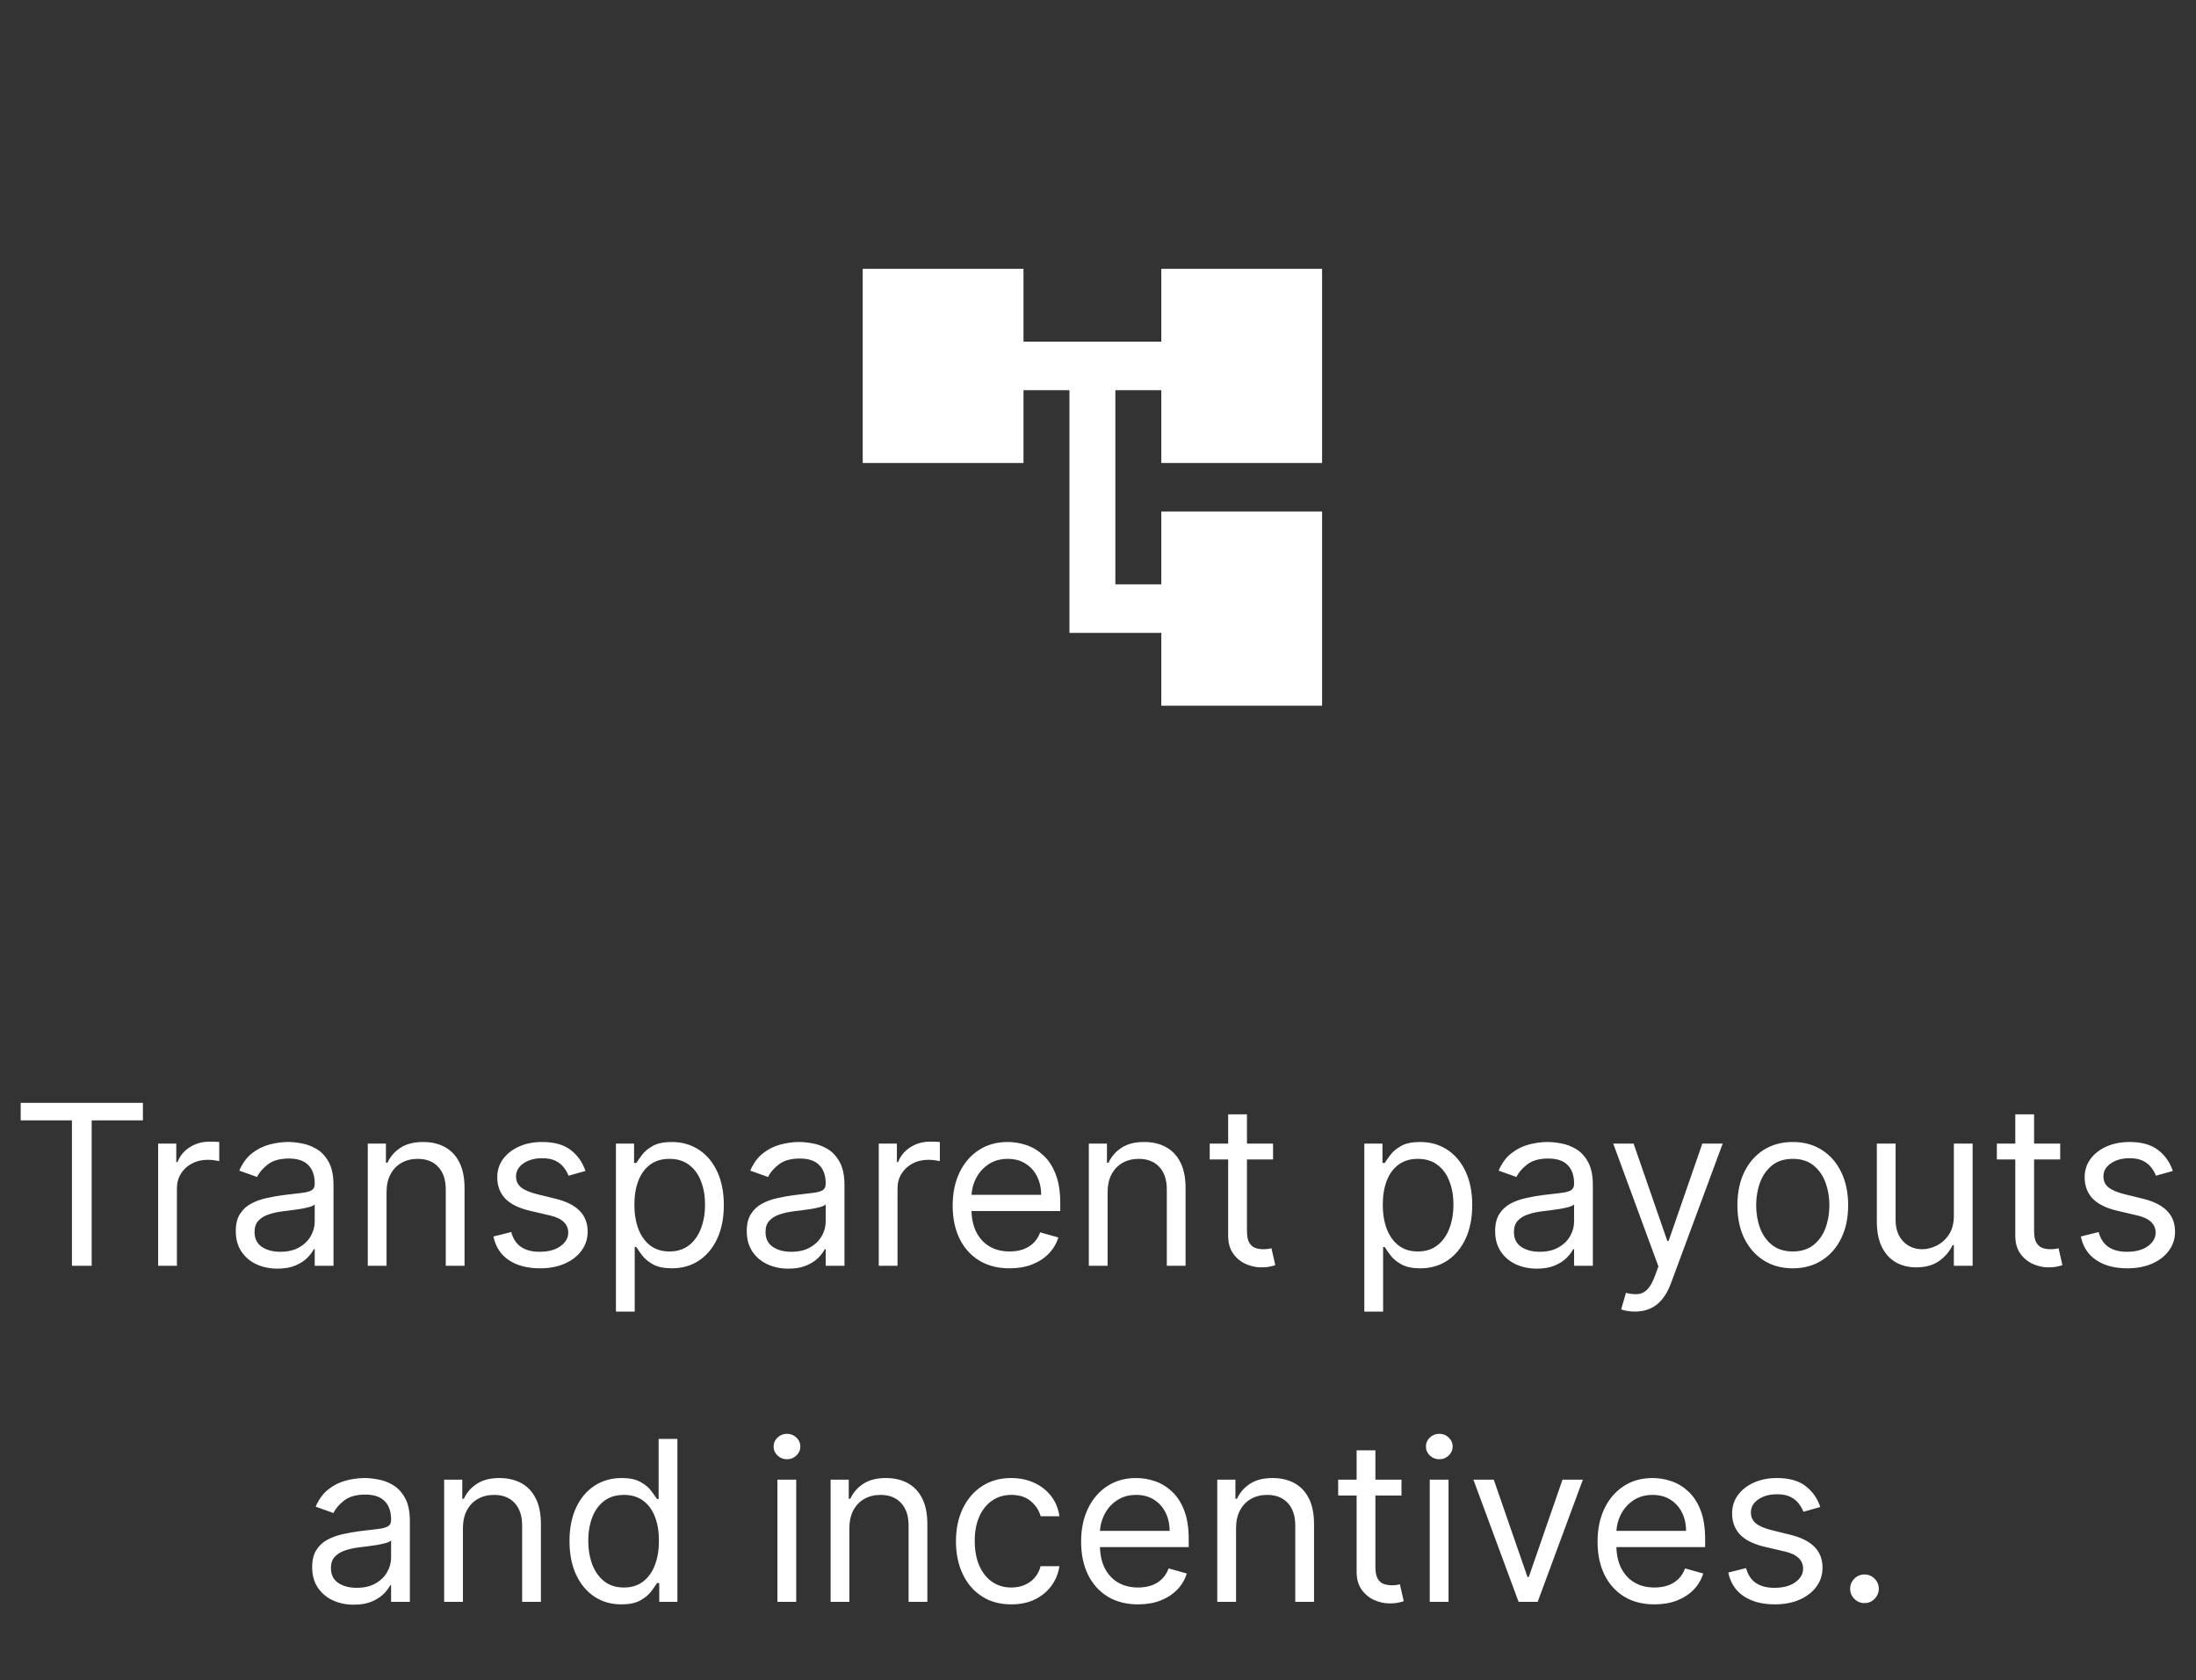 <svg width="196" height="150" viewBox="0 0 196 150" fill="none" xmlns="http://www.w3.org/2000/svg">
<rect x="0" y="0" width="196" height="150" fill="#333333" stroke="none"/>
<path d="M1.847 100.017V98.454H12.756V100.017H8.182V113H6.421V100.017H1.847ZM14.114 113V102.091H15.733V103.739H15.847C16.046 103.199 16.406 102.761 16.927 102.425C17.448 102.089 18.035 101.92 18.688 101.92C18.811 101.92 18.965 101.923 19.15 101.928C19.334 101.932 19.474 101.939 19.569 101.949V103.653C19.512 103.639 19.382 103.618 19.178 103.589C18.979 103.556 18.768 103.54 18.546 103.54C18.016 103.54 17.542 103.651 17.125 103.874C16.714 104.091 16.387 104.394 16.145 104.783C15.909 105.166 15.79 105.604 15.79 106.097V113H14.114ZM24.766 113.256C24.075 113.256 23.447 113.125 22.884 112.865C22.32 112.6 21.873 112.219 21.541 111.722C21.21 111.22 21.044 110.614 21.044 109.903C21.044 109.278 21.167 108.772 21.413 108.384C21.66 107.991 21.989 107.683 22.401 107.46C22.813 107.238 23.267 107.072 23.764 106.963C24.266 106.849 24.77 106.759 25.277 106.693C25.94 106.608 26.477 106.544 26.889 106.501C27.306 106.454 27.609 106.376 27.799 106.267C27.993 106.158 28.09 105.969 28.09 105.699V105.642C28.09 104.941 27.898 104.397 27.514 104.009C27.136 103.62 26.56 103.426 25.788 103.426C24.988 103.426 24.361 103.601 23.906 103.952C23.452 104.302 23.132 104.676 22.948 105.074L21.357 104.506C21.641 103.843 22.02 103.327 22.493 102.957C22.971 102.583 23.492 102.323 24.056 102.176C24.624 102.025 25.183 101.949 25.732 101.949C26.082 101.949 26.485 101.991 26.939 102.077C27.398 102.157 27.841 102.325 28.267 102.581C28.698 102.837 29.056 103.223 29.34 103.739C29.624 104.255 29.766 104.946 29.766 105.812V113H28.09V111.523H28.004C27.891 111.759 27.701 112.013 27.436 112.283C27.171 112.553 26.818 112.782 26.378 112.972C25.938 113.161 25.4 113.256 24.766 113.256ZM25.021 111.75C25.684 111.75 26.243 111.62 26.698 111.359C27.157 111.099 27.503 110.763 27.735 110.351C27.971 109.939 28.09 109.506 28.09 109.051V107.517C28.019 107.602 27.862 107.68 27.621 107.751C27.384 107.818 27.11 107.877 26.797 107.929C26.489 107.976 26.189 108.019 25.895 108.057C25.606 108.09 25.372 108.118 25.192 108.142C24.756 108.199 24.349 108.291 23.97 108.419C23.596 108.542 23.293 108.729 23.061 108.98C22.834 109.226 22.72 109.562 22.72 109.989C22.72 110.571 22.936 111.011 23.367 111.31C23.802 111.603 24.354 111.75 25.021 111.75ZM34.501 106.438V113H32.825V102.091H34.444V103.795H34.587C34.842 103.241 35.23 102.796 35.751 102.46C36.272 102.119 36.944 101.949 37.768 101.949C38.507 101.949 39.153 102.1 39.707 102.403C40.261 102.702 40.692 103.156 41 103.767C41.308 104.373 41.462 105.14 41.462 106.068V113H39.785V106.182C39.785 105.325 39.563 104.657 39.118 104.179C38.673 103.696 38.062 103.455 37.285 103.455C36.75 103.455 36.272 103.571 35.851 103.803C35.434 104.035 35.105 104.373 34.864 104.818C34.622 105.263 34.501 105.803 34.501 106.438ZM52.252 104.534L50.746 104.96C50.651 104.709 50.511 104.465 50.327 104.229C50.147 103.987 49.901 103.788 49.588 103.632C49.276 103.476 48.876 103.398 48.388 103.398C47.72 103.398 47.164 103.552 46.719 103.859C46.279 104.162 46.058 104.548 46.058 105.017C46.058 105.434 46.21 105.763 46.513 106.004C46.816 106.246 47.289 106.447 47.933 106.608L49.553 107.006C50.528 107.242 51.255 107.605 51.733 108.092C52.211 108.575 52.45 109.198 52.45 109.96C52.45 110.585 52.27 111.144 51.911 111.636C51.556 112.129 51.058 112.517 50.419 112.801C49.78 113.085 49.037 113.227 48.189 113.227C47.076 113.227 46.156 112.986 45.426 112.503C44.697 112.02 44.236 111.314 44.041 110.386L45.632 109.989C45.784 110.576 46.07 111.016 46.492 111.31C46.918 111.603 47.474 111.75 48.161 111.75C48.942 111.75 49.562 111.584 50.022 111.253C50.486 110.917 50.718 110.514 50.718 110.045C50.718 109.667 50.585 109.349 50.32 109.094C50.055 108.833 49.647 108.639 49.098 108.511L47.28 108.085C46.281 107.848 45.547 107.482 45.078 106.984C44.614 106.482 44.382 105.855 44.382 105.102C44.382 104.487 44.555 103.942 44.901 103.469C45.251 102.995 45.727 102.624 46.328 102.354C46.934 102.084 47.621 101.949 48.388 101.949C49.468 101.949 50.315 102.186 50.931 102.659C51.551 103.133 51.991 103.758 52.252 104.534ZM54.974 117.091V102.091H56.593V103.824H56.792C56.915 103.634 57.085 103.393 57.303 103.099C57.526 102.801 57.843 102.536 58.255 102.304C58.672 102.067 59.235 101.949 59.945 101.949C60.864 101.949 61.673 102.179 62.374 102.638C63.075 103.097 63.622 103.748 64.015 104.591C64.408 105.434 64.604 106.428 64.604 107.574C64.604 108.729 64.408 109.731 64.015 110.578C63.622 111.421 63.077 112.074 62.381 112.538C61.685 112.998 60.883 113.227 59.974 113.227C59.273 113.227 58.712 113.111 58.29 112.879C57.869 112.643 57.545 112.375 57.317 112.077C57.09 111.774 56.915 111.523 56.792 111.324H56.65V117.091H54.974ZM56.621 107.545C56.621 108.369 56.742 109.096 56.983 109.726C57.225 110.351 57.578 110.841 58.042 111.196C58.506 111.546 59.074 111.722 59.746 111.722C60.447 111.722 61.032 111.537 61.501 111.168C61.974 110.794 62.329 110.292 62.566 109.662C62.807 109.027 62.928 108.322 62.928 107.545C62.928 106.778 62.81 106.087 62.573 105.472C62.341 104.851 61.988 104.361 61.515 104.001C61.046 103.637 60.456 103.455 59.746 103.455C59.065 103.455 58.492 103.627 58.028 103.973C57.563 104.314 57.213 104.792 56.976 105.408C56.74 106.018 56.621 106.731 56.621 107.545ZM70.371 113.256C69.68 113.256 69.053 113.125 68.489 112.865C67.926 112.6 67.478 112.219 67.147 111.722C66.815 111.22 66.65 110.614 66.65 109.903C66.65 109.278 66.773 108.772 67.019 108.384C67.265 107.991 67.594 107.683 68.006 107.46C68.418 107.238 68.873 107.072 69.37 106.963C69.872 106.849 70.376 106.759 70.883 106.693C71.546 106.608 72.083 106.544 72.495 106.501C72.912 106.454 73.215 106.376 73.404 106.267C73.598 106.158 73.695 105.969 73.695 105.699V105.642C73.695 104.941 73.503 104.397 73.12 104.009C72.741 103.62 72.166 103.426 71.394 103.426C70.594 103.426 69.966 103.601 69.512 103.952C69.057 104.302 68.738 104.676 68.553 105.074L66.962 104.506C67.246 103.843 67.625 103.327 68.099 102.957C68.577 102.583 69.098 102.323 69.661 102.176C70.229 102.025 70.788 101.949 71.337 101.949C71.688 101.949 72.09 101.991 72.545 102.077C73.004 102.157 73.447 102.325 73.873 102.581C74.304 102.837 74.661 103.223 74.945 103.739C75.229 104.255 75.371 104.946 75.371 105.812V113H73.695V111.523H73.61C73.496 111.759 73.307 112.013 73.042 112.283C72.777 112.553 72.424 112.782 71.984 112.972C71.543 113.161 71.006 113.256 70.371 113.256ZM70.627 111.75C71.29 111.75 71.849 111.62 72.303 111.359C72.762 111.099 73.108 110.763 73.34 110.351C73.577 109.939 73.695 109.506 73.695 109.051V107.517C73.624 107.602 73.468 107.68 73.226 107.751C72.99 107.818 72.715 107.877 72.403 107.929C72.095 107.976 71.794 108.019 71.501 108.057C71.212 108.09 70.977 108.118 70.797 108.142C70.362 108.199 69.955 108.291 69.576 108.419C69.202 108.542 68.899 108.729 68.667 108.98C68.439 109.226 68.326 109.562 68.326 109.989C68.326 110.571 68.541 111.011 68.972 111.31C69.408 111.603 69.959 111.75 70.627 111.75ZM78.431 113V102.091H80.05V103.739H80.163C80.362 103.199 80.722 102.761 81.243 102.425C81.764 102.089 82.351 101.92 83.004 101.92C83.127 101.92 83.281 101.923 83.466 101.928C83.651 101.932 83.79 101.939 83.885 101.949V103.653C83.828 103.639 83.698 103.618 83.495 103.589C83.296 103.556 83.085 103.54 82.862 103.54C82.332 103.54 81.859 103.651 81.442 103.874C81.03 104.091 80.703 104.394 80.462 104.783C80.225 105.166 80.107 105.604 80.107 106.097V113H78.431ZM90.114 113.227C89.063 113.227 88.156 112.995 87.394 112.531C86.636 112.062 86.051 111.409 85.639 110.571C85.232 109.728 85.029 108.748 85.029 107.631C85.029 106.513 85.232 105.528 85.639 104.676C86.051 103.819 86.624 103.152 87.358 102.673C88.097 102.19 88.959 101.949 89.943 101.949C90.511 101.949 91.073 102.044 91.627 102.233C92.181 102.422 92.685 102.73 93.139 103.156C93.594 103.578 93.956 104.136 94.226 104.832C94.496 105.528 94.631 106.385 94.631 107.403V108.114H86.222V106.665H92.926C92.926 106.049 92.803 105.5 92.557 105.017C92.316 104.534 91.97 104.153 91.52 103.874C91.075 103.594 90.549 103.455 89.943 103.455C89.276 103.455 88.698 103.62 88.21 103.952C87.728 104.278 87.356 104.705 87.095 105.23C86.835 105.756 86.705 106.319 86.705 106.92V107.886C86.705 108.71 86.847 109.409 87.131 109.982C87.42 110.55 87.82 110.983 88.331 111.281C88.843 111.575 89.437 111.722 90.114 111.722C90.554 111.722 90.952 111.66 91.307 111.537C91.667 111.409 91.977 111.22 92.237 110.969C92.498 110.713 92.699 110.396 92.841 110.017L94.46 110.472C94.29 111.021 94.004 111.504 93.601 111.92C93.199 112.332 92.701 112.654 92.11 112.886C91.518 113.114 90.853 113.227 90.114 113.227ZM98.857 106.438V113H97.181V102.091H98.8V103.795H98.942C99.198 103.241 99.586 102.796 100.107 102.46C100.628 102.119 101.3 101.949 102.124 101.949C102.862 101.949 103.509 102.1 104.063 102.403C104.617 102.702 105.048 103.156 105.355 103.767C105.663 104.373 105.817 105.14 105.817 106.068V113H104.141V106.182C104.141 105.325 103.918 104.657 103.473 104.179C103.028 103.696 102.417 103.455 101.641 103.455C101.106 103.455 100.628 103.571 100.206 103.803C99.79 104.035 99.46 104.373 99.219 104.818C98.978 105.263 98.857 105.803 98.857 106.438ZM113.624 102.091V103.511H107.971V102.091H113.624ZM109.618 99.477H111.295V109.875C111.295 110.348 111.363 110.704 111.501 110.94C111.643 111.172 111.823 111.329 112.04 111.409C112.263 111.485 112.497 111.523 112.743 111.523C112.928 111.523 113.08 111.513 113.198 111.494C113.316 111.471 113.411 111.452 113.482 111.438L113.823 112.943C113.709 112.986 113.551 113.028 113.347 113.071C113.144 113.118 112.885 113.142 112.573 113.142C112.099 113.142 111.635 113.04 111.181 112.837C110.731 112.633 110.357 112.323 110.059 111.906C109.765 111.49 109.618 110.964 109.618 110.33V99.477ZM121.77 117.091V102.091H123.39V103.824H123.589C123.712 103.634 123.882 103.393 124.1 103.099C124.323 102.801 124.64 102.536 125.052 102.304C125.468 102.067 126.032 101.949 126.742 101.949C127.661 101.949 128.47 102.179 129.171 102.638C129.872 103.097 130.419 103.748 130.812 104.591C131.205 105.434 131.401 106.428 131.401 107.574C131.401 108.729 131.205 109.731 130.812 110.578C130.419 111.421 129.874 112.074 129.178 112.538C128.482 112.998 127.68 113.227 126.77 113.227C126.07 113.227 125.509 113.111 125.087 112.879C124.666 112.643 124.341 112.375 124.114 112.077C123.887 111.774 123.712 111.523 123.589 111.324H123.447V117.091H121.77ZM123.418 107.545C123.418 108.369 123.539 109.096 123.78 109.726C124.022 110.351 124.375 110.841 124.839 111.196C125.303 111.546 125.871 111.722 126.543 111.722C127.244 111.722 127.829 111.537 128.297 111.168C128.771 110.794 129.126 110.292 129.363 109.662C129.604 109.027 129.725 108.322 129.725 107.545C129.725 106.778 129.607 106.087 129.37 105.472C129.138 104.851 128.785 104.361 128.312 104.001C127.843 103.637 127.253 103.455 126.543 103.455C125.861 103.455 125.288 103.627 124.824 103.973C124.36 104.314 124.01 104.792 123.773 105.408C123.537 106.018 123.418 106.731 123.418 107.545ZM137.168 113.256C136.477 113.256 135.849 113.125 135.286 112.865C134.723 112.6 134.275 112.219 133.944 111.722C133.612 111.22 133.447 110.614 133.447 109.903C133.447 109.278 133.57 108.772 133.816 108.384C134.062 107.991 134.391 107.683 134.803 107.46C135.215 107.238 135.67 107.072 136.167 106.963C136.669 106.849 137.173 106.759 137.68 106.693C138.342 106.608 138.88 106.544 139.292 106.501C139.708 106.454 140.011 106.376 140.201 106.267C140.395 106.158 140.492 105.969 140.492 105.699V105.642C140.492 104.941 140.3 104.397 139.917 104.009C139.538 103.62 138.963 103.426 138.191 103.426C137.391 103.426 136.763 103.601 136.309 103.952C135.854 104.302 135.535 104.676 135.35 105.074L133.759 104.506C134.043 103.843 134.422 103.327 134.895 102.957C135.374 102.583 135.894 102.323 136.458 102.176C137.026 102.025 137.585 101.949 138.134 101.949C138.484 101.949 138.887 101.991 139.341 102.077C139.801 102.157 140.243 102.325 140.67 102.581C141.1 102.837 141.458 103.223 141.742 103.739C142.026 104.255 142.168 104.946 142.168 105.812V113H140.492V111.523H140.407C140.293 111.759 140.104 112.013 139.839 112.283C139.573 112.553 139.221 112.782 138.78 112.972C138.34 113.161 137.803 113.256 137.168 113.256ZM137.424 111.75C138.087 111.75 138.645 111.62 139.1 111.359C139.559 111.099 139.905 110.763 140.137 110.351C140.374 109.939 140.492 109.506 140.492 109.051V107.517C140.421 107.602 140.265 107.68 140.023 107.751C139.787 107.818 139.512 107.877 139.199 107.929C138.892 107.976 138.591 108.019 138.297 108.057C138.009 108.09 137.774 108.118 137.594 108.142C137.159 108.199 136.751 108.291 136.373 108.419C135.999 108.542 135.696 108.729 135.464 108.98C135.236 109.226 135.123 109.562 135.123 109.989C135.123 110.571 135.338 111.011 135.769 111.31C136.205 111.603 136.756 111.75 137.424 111.75ZM145.916 117.091C145.632 117.091 145.379 117.067 145.156 117.02C144.934 116.977 144.78 116.935 144.695 116.892L145.121 115.415C145.528 115.519 145.888 115.557 146.2 115.528C146.513 115.5 146.79 115.36 147.031 115.109C147.278 114.863 147.503 114.463 147.706 113.909L148.019 113.057L143.985 102.091H145.803L148.814 110.784H148.928L151.939 102.091H153.757L149.127 114.591C148.918 115.154 148.66 115.621 148.352 115.99C148.045 116.364 147.687 116.641 147.28 116.821C146.878 117.001 146.423 117.091 145.916 117.091ZM160.011 113.227C159.026 113.227 158.162 112.993 157.419 112.524C156.68 112.055 156.102 111.4 155.686 110.557C155.274 109.714 155.068 108.729 155.068 107.602C155.068 106.466 155.274 105.474 155.686 104.626C156.102 103.779 156.68 103.121 157.419 102.652C158.162 102.183 159.026 101.949 160.011 101.949C160.996 101.949 161.857 102.183 162.596 102.652C163.339 103.121 163.917 103.779 164.329 104.626C164.746 105.474 164.954 106.466 164.954 107.602C164.954 108.729 164.746 109.714 164.329 110.557C163.917 111.4 163.339 112.055 162.596 112.524C161.857 112.993 160.996 113.227 160.011 113.227ZM160.011 111.722C160.759 111.722 161.374 111.53 161.857 111.146C162.34 110.763 162.698 110.259 162.93 109.634C163.162 109.009 163.278 108.331 163.278 107.602C163.278 106.873 163.162 106.194 162.93 105.564C162.698 104.934 162.34 104.425 161.857 104.037C161.374 103.649 160.759 103.455 160.011 103.455C159.263 103.455 158.647 103.649 158.164 104.037C157.681 104.425 157.324 104.934 157.092 105.564C156.86 106.194 156.744 106.873 156.744 107.602C156.744 108.331 156.86 109.009 157.092 109.634C157.324 110.259 157.681 110.763 158.164 111.146C158.647 111.53 159.263 111.722 160.011 111.722ZM174.388 108.54V102.091H176.064V113H174.388V111.153H174.274C174.018 111.707 173.621 112.179 173.081 112.567C172.541 112.95 171.859 113.142 171.035 113.142C170.354 113.142 169.747 112.993 169.217 112.695C168.687 112.392 168.27 111.937 167.967 111.331C167.664 110.72 167.513 109.951 167.513 109.023V102.091H169.189V108.909C169.189 109.705 169.411 110.339 169.856 110.812C170.306 111.286 170.879 111.523 171.575 111.523C171.992 111.523 172.416 111.416 172.846 111.203C173.282 110.99 173.647 110.663 173.94 110.223C174.238 109.783 174.388 109.222 174.388 108.54ZM183.878 102.091V103.511H178.225V102.091H183.878ZM179.872 99.477H181.548V109.875C181.548 110.348 181.617 110.704 181.754 110.94C181.896 111.172 182.076 111.329 182.294 111.409C182.517 111.485 182.751 111.523 182.997 111.523C183.182 111.523 183.334 111.513 183.452 111.494C183.57 111.471 183.665 111.452 183.736 111.438L184.077 112.943C183.963 112.986 183.805 113.028 183.601 113.071C183.397 113.118 183.139 113.142 182.827 113.142C182.353 113.142 181.889 113.04 181.435 112.837C180.985 112.633 180.611 112.323 180.313 111.906C180.019 111.49 179.872 110.964 179.872 110.33V99.477ZM193.931 104.534L192.426 104.96C192.331 104.709 192.191 104.465 192.007 104.229C191.827 103.987 191.58 103.788 191.268 103.632C190.955 103.476 190.555 103.398 190.068 103.398C189.4 103.398 188.844 103.552 188.399 103.859C187.958 104.162 187.738 104.548 187.738 105.017C187.738 105.434 187.89 105.763 188.193 106.004C188.496 106.246 188.969 106.447 189.613 106.608L191.232 107.006C192.208 107.242 192.935 107.605 193.413 108.092C193.891 108.575 194.13 109.198 194.13 109.96C194.13 110.585 193.95 111.144 193.59 111.636C193.235 112.129 192.738 112.517 192.099 112.801C191.46 113.085 190.716 113.227 189.869 113.227C188.756 113.227 187.835 112.986 187.106 112.503C186.377 112.02 185.915 111.314 185.721 110.386L187.312 109.989C187.463 110.576 187.75 111.016 188.171 111.31C188.597 111.603 189.154 111.75 189.84 111.75C190.622 111.75 191.242 111.584 191.701 111.253C192.165 110.917 192.397 110.514 192.397 110.045C192.397 109.667 192.265 109.349 191.999 109.094C191.734 108.833 191.327 108.639 190.778 108.511L188.96 108.085C187.961 107.848 187.227 107.482 186.758 106.984C186.294 106.482 186.062 105.855 186.062 105.102C186.062 104.487 186.235 103.942 186.58 103.469C186.931 102.995 187.407 102.624 188.008 102.354C188.614 102.084 189.301 101.949 190.068 101.949C191.147 101.949 191.995 102.186 192.61 102.659C193.231 103.133 193.671 103.758 193.931 104.534ZM31.582 143.256C30.891 143.256 30.264 143.125 29.7 142.865C29.137 142.6 28.689 142.219 28.358 141.722C28.026 141.22 27.861 140.614 27.861 139.903C27.861 139.278 27.984 138.772 28.23 138.384C28.476 137.991 28.805 137.683 29.217 137.46C29.629 137.238 30.084 137.072 30.581 136.963C31.083 136.849 31.587 136.759 32.094 136.693C32.757 136.608 33.294 136.544 33.706 136.501C34.123 136.454 34.425 136.376 34.615 136.267C34.809 136.158 34.906 135.969 34.906 135.699V135.642C34.906 134.941 34.714 134.397 34.331 134.009C33.952 133.62 33.377 133.426 32.605 133.426C31.805 133.426 31.177 133.601 30.723 133.952C30.268 134.302 29.949 134.676 29.764 135.074L28.173 134.506C28.457 133.843 28.836 133.327 29.309 132.957C29.788 132.583 30.308 132.323 30.872 132.176C31.44 132.025 31.999 131.949 32.548 131.949C32.898 131.949 33.301 131.991 33.755 132.077C34.215 132.157 34.657 132.325 35.084 132.581C35.514 132.837 35.872 133.223 36.156 133.739C36.44 134.255 36.582 134.946 36.582 135.812V143H34.906V141.523H34.821C34.707 141.759 34.518 142.013 34.253 142.283C33.987 142.553 33.635 142.782 33.194 142.972C32.754 143.161 32.217 143.256 31.582 143.256ZM31.838 141.75C32.501 141.75 33.059 141.62 33.514 141.359C33.973 141.099 34.319 140.763 34.551 140.351C34.788 139.939 34.906 139.506 34.906 139.051V137.517C34.835 137.602 34.679 137.68 34.437 137.751C34.201 137.818 33.926 137.877 33.614 137.929C33.306 137.976 33.005 138.019 32.712 138.057C32.423 138.09 32.188 138.118 32.008 138.142C31.573 138.199 31.166 138.291 30.787 138.419C30.413 138.542 30.11 138.729 29.878 138.98C29.65 139.226 29.537 139.562 29.537 139.989C29.537 140.571 29.752 141.011 30.183 141.31C30.619 141.603 31.17 141.75 31.838 141.75ZM41.318 136.438V143H39.642V132.091H41.261V133.795H41.403C41.659 133.241 42.047 132.796 42.568 132.46C43.089 132.119 43.761 131.949 44.585 131.949C45.323 131.949 45.97 132.1 46.524 132.403C47.078 132.702 47.508 133.156 47.816 133.767C48.124 134.373 48.278 135.14 48.278 136.068V143H46.602V136.182C46.602 135.325 46.379 134.657 45.934 134.179C45.489 133.696 44.878 133.455 44.102 133.455C43.567 133.455 43.089 133.571 42.667 133.803C42.25 134.035 41.921 134.373 41.68 134.818C41.438 135.263 41.318 135.803 41.318 136.438ZM55.46 143.227C54.551 143.227 53.748 142.998 53.052 142.538C52.356 142.074 51.812 141.421 51.419 140.578C51.026 139.731 50.829 138.729 50.829 137.574C50.829 136.428 51.026 135.434 51.419 134.591C51.812 133.748 52.359 133.097 53.059 132.638C53.76 132.179 54.57 131.949 55.489 131.949C56.199 131.949 56.76 132.067 57.172 132.304C57.588 132.536 57.906 132.801 58.123 133.099C58.346 133.393 58.519 133.634 58.642 133.824H58.784V128.455H60.46V143H58.841V141.324H58.642C58.519 141.523 58.344 141.774 58.116 142.077C57.889 142.375 57.565 142.643 57.143 142.879C56.722 143.111 56.161 143.227 55.46 143.227ZM55.687 141.722C56.36 141.722 56.928 141.546 57.392 141.196C57.856 140.841 58.209 140.351 58.45 139.726C58.692 139.096 58.812 138.369 58.812 137.545C58.812 136.731 58.694 136.018 58.457 135.408C58.221 134.792 57.87 134.314 57.406 133.973C56.942 133.627 56.369 133.455 55.687 133.455C54.977 133.455 54.385 133.637 53.912 134.001C53.443 134.361 53.09 134.851 52.853 135.472C52.621 136.087 52.505 136.778 52.505 137.545C52.505 138.322 52.624 139.027 52.861 139.662C53.102 140.292 53.457 140.794 53.926 141.168C54.399 141.537 54.987 141.722 55.687 141.722ZM69.388 143V132.091H71.064V143H69.388ZM70.24 130.273C69.913 130.273 69.632 130.161 69.395 129.939C69.163 129.716 69.047 129.449 69.047 129.136C69.047 128.824 69.163 128.556 69.395 128.334C69.632 128.111 69.913 128 70.24 128C70.567 128 70.846 128.111 71.078 128.334C71.315 128.556 71.433 128.824 71.433 129.136C71.433 129.449 71.315 129.716 71.078 129.939C70.846 130.161 70.567 130.273 70.24 130.273ZM75.81 136.438V143H74.134V132.091H75.753V133.795H75.895C76.151 133.241 76.539 132.796 77.06 132.46C77.581 132.119 78.253 131.949 79.077 131.949C79.816 131.949 80.462 132.1 81.016 132.403C81.57 132.702 82.001 133.156 82.308 133.767C82.616 134.373 82.77 135.14 82.77 136.068V143H81.094V136.182C81.094 135.325 80.871 134.657 80.426 134.179C79.981 133.696 79.37 133.455 78.594 133.455C78.059 133.455 77.581 133.571 77.159 133.803C76.743 134.035 76.413 134.373 76.172 134.818C75.931 135.263 75.81 135.803 75.81 136.438ZM90.265 143.227C89.242 143.227 88.361 142.986 87.623 142.503C86.884 142.02 86.316 141.355 85.918 140.507C85.52 139.66 85.322 138.691 85.322 137.602C85.322 136.494 85.525 135.517 85.932 134.669C86.344 133.817 86.917 133.152 87.651 132.673C88.39 132.19 89.251 131.949 90.236 131.949C91.003 131.949 91.695 132.091 92.31 132.375C92.926 132.659 93.43 133.057 93.823 133.568C94.216 134.08 94.46 134.676 94.555 135.358H92.878C92.751 134.861 92.466 134.42 92.026 134.037C91.591 133.649 91.003 133.455 90.265 133.455C89.611 133.455 89.038 133.625 88.546 133.966C88.058 134.302 87.677 134.778 87.403 135.393C87.133 136.004 86.998 136.722 86.998 137.545C86.998 138.388 87.13 139.122 87.395 139.747C87.665 140.372 88.044 140.857 88.532 141.203C89.024 141.549 89.602 141.722 90.265 141.722C90.7 141.722 91.096 141.646 91.451 141.494C91.806 141.343 92.107 141.125 92.353 140.841C92.599 140.557 92.774 140.216 92.878 139.818H94.555C94.46 140.462 94.225 141.042 93.851 141.558C93.482 142.07 92.992 142.477 92.381 142.78C91.775 143.078 91.07 143.227 90.265 143.227ZM101.579 143.227C100.528 143.227 99.621 142.995 98.859 142.531C98.101 142.062 97.516 141.409 97.104 140.571C96.697 139.728 96.493 138.748 96.493 137.631C96.493 136.513 96.697 135.528 97.104 134.676C97.516 133.819 98.089 133.152 98.823 132.673C99.562 132.19 100.423 131.949 101.408 131.949C101.976 131.949 102.537 132.044 103.091 132.233C103.645 132.422 104.15 132.73 104.604 133.156C105.059 133.578 105.421 134.136 105.691 134.832C105.961 135.528 106.096 136.385 106.096 137.403V138.114H97.687V136.665H104.391C104.391 136.049 104.268 135.5 104.022 135.017C103.78 134.534 103.435 134.153 102.985 133.874C102.54 133.594 102.014 133.455 101.408 133.455C100.741 133.455 100.163 133.62 99.675 133.952C99.192 134.278 98.821 134.705 98.56 135.23C98.3 135.756 98.17 136.319 98.17 136.92V137.886C98.17 138.71 98.312 139.409 98.596 139.982C98.885 140.55 99.285 140.983 99.796 141.281C100.307 141.575 100.902 141.722 101.579 141.722C102.019 141.722 102.417 141.66 102.772 141.537C103.132 141.409 103.442 141.22 103.702 140.969C103.963 140.713 104.164 140.396 104.306 140.017L105.925 140.472C105.755 141.021 105.468 141.504 105.066 141.92C104.663 142.332 104.166 142.654 103.574 142.886C102.983 143.114 102.317 143.227 101.579 143.227ZM110.322 136.438V143H108.645V132.091H110.265V133.795H110.407C110.662 133.241 111.051 132.796 111.572 132.46C112.092 132.119 112.765 131.949 113.589 131.949C114.327 131.949 114.974 132.1 115.528 132.403C116.081 132.702 116.512 133.156 116.82 133.767C117.128 134.373 117.282 135.14 117.282 136.068V143H115.606V136.182C115.606 135.325 115.383 134.657 114.938 134.179C114.493 133.696 113.882 133.455 113.106 133.455C112.571 133.455 112.092 133.571 111.671 133.803C111.254 134.035 110.925 134.373 110.684 134.818C110.442 135.263 110.322 135.803 110.322 136.438ZM125.089 132.091V133.511H119.436V132.091H125.089ZM121.083 129.477H122.759V139.875C122.759 140.348 122.828 140.704 122.965 140.94C123.107 141.172 123.287 141.329 123.505 141.409C123.728 141.485 123.962 141.523 124.208 141.523C124.393 141.523 124.544 141.513 124.663 141.494C124.781 141.471 124.876 141.452 124.947 141.438L125.288 142.943C125.174 142.986 125.016 143.028 124.812 143.071C124.608 143.118 124.35 143.142 124.038 143.142C123.564 143.142 123.1 143.04 122.646 142.837C122.196 142.633 121.822 142.323 121.524 141.906C121.23 141.49 121.083 140.964 121.083 140.33V129.477ZM127.61 143V132.091H129.286V143H127.61ZM128.463 130.273C128.136 130.273 127.854 130.161 127.617 129.939C127.385 129.716 127.269 129.449 127.269 129.136C127.269 128.824 127.385 128.556 127.617 128.334C127.854 128.111 128.136 128 128.463 128C128.789 128 129.069 128.111 129.301 128.334C129.537 128.556 129.656 128.824 129.656 129.136C129.656 129.449 129.537 129.716 129.301 129.939C129.069 130.161 128.789 130.273 128.463 130.273ZM141.277 132.091L137.243 143H135.538L131.504 132.091H133.322L136.334 140.784H136.447L139.459 132.091H141.277ZM147.672 143.227C146.621 143.227 145.715 142.995 144.952 142.531C144.195 142.062 143.61 141.409 143.198 140.571C142.791 139.728 142.587 138.748 142.587 137.631C142.587 136.513 142.791 135.528 143.198 134.676C143.61 133.819 144.183 133.152 144.917 132.673C145.655 132.19 146.517 131.949 147.502 131.949C148.07 131.949 148.631 132.044 149.185 132.233C149.739 132.422 150.243 132.73 150.698 133.156C151.153 133.578 151.515 134.136 151.785 134.832C152.055 135.528 152.189 136.385 152.189 137.403V138.114H143.78V136.665H150.485C150.485 136.049 150.362 135.5 150.116 135.017C149.874 134.534 149.528 134.153 149.079 133.874C148.634 133.594 148.108 133.455 147.502 133.455C146.834 133.455 146.257 133.62 145.769 133.952C145.286 134.278 144.914 134.705 144.654 135.23C144.394 135.756 144.263 136.319 144.263 136.92V137.886C144.263 138.71 144.405 139.409 144.689 139.982C144.978 140.55 145.378 140.983 145.89 141.281C146.401 141.575 146.995 141.722 147.672 141.722C148.113 141.722 148.51 141.66 148.866 141.537C149.225 141.409 149.536 141.22 149.796 140.969C150.056 140.713 150.258 140.396 150.4 140.017L152.019 140.472C151.849 141.021 151.562 141.504 151.16 141.92C150.757 142.332 150.26 142.654 149.668 142.886C149.076 143.114 148.411 143.227 147.672 143.227ZM162.466 134.534L160.961 134.96C160.866 134.709 160.726 134.465 160.542 134.229C160.362 133.987 160.116 133.788 159.803 133.632C159.491 133.476 159.09 133.398 158.603 133.398C157.935 133.398 157.379 133.552 156.934 133.859C156.493 134.162 156.273 134.548 156.273 135.017C156.273 135.434 156.425 135.763 156.728 136.004C157.031 136.246 157.504 136.447 158.148 136.608L159.768 137.006C160.743 137.242 161.47 137.605 161.948 138.092C162.426 138.575 162.665 139.198 162.665 139.96C162.665 140.585 162.485 141.144 162.126 141.636C161.77 142.129 161.273 142.517 160.634 142.801C159.995 143.085 159.251 143.227 158.404 143.227C157.291 143.227 156.37 142.986 155.641 142.503C154.912 142.02 154.45 141.314 154.256 140.386L155.847 139.989C155.999 140.576 156.285 141.016 156.706 141.31C157.133 141.603 157.689 141.75 158.376 141.75C159.157 141.75 159.777 141.584 160.236 141.253C160.7 140.917 160.932 140.514 160.932 140.045C160.932 139.667 160.8 139.349 160.535 139.094C160.269 138.833 159.862 138.639 159.313 138.511L157.495 138.085C156.496 137.848 155.762 137.482 155.293 136.984C154.829 136.482 154.597 135.855 154.597 135.102C154.597 134.487 154.77 133.942 155.116 133.469C155.466 132.995 155.942 132.624 156.543 132.354C157.149 132.084 157.836 131.949 158.603 131.949C159.682 131.949 160.53 132.186 161.145 132.659C161.766 133.133 162.206 133.758 162.466 134.534ZM166.41 143.114C166.06 143.114 165.759 142.988 165.508 142.737C165.257 142.486 165.132 142.186 165.132 141.835C165.132 141.485 165.257 141.184 165.508 140.933C165.759 140.682 166.06 140.557 166.41 140.557C166.76 140.557 167.061 140.682 167.312 140.933C167.563 141.184 167.688 141.485 167.688 141.835C167.688 142.067 167.629 142.28 167.511 142.474C167.397 142.669 167.243 142.825 167.049 142.943C166.86 143.057 166.647 143.114 166.41 143.114Z" fill="white"/>
<path d="M103.65 63V56.5H95.45V34.833H91.35V41.333H77V24H91.35V30.5H103.65V24H118V41.333H103.65V34.833H99.55V52.167H103.65V45.667H118V63H103.65Z" fill="white"/>
</svg>

